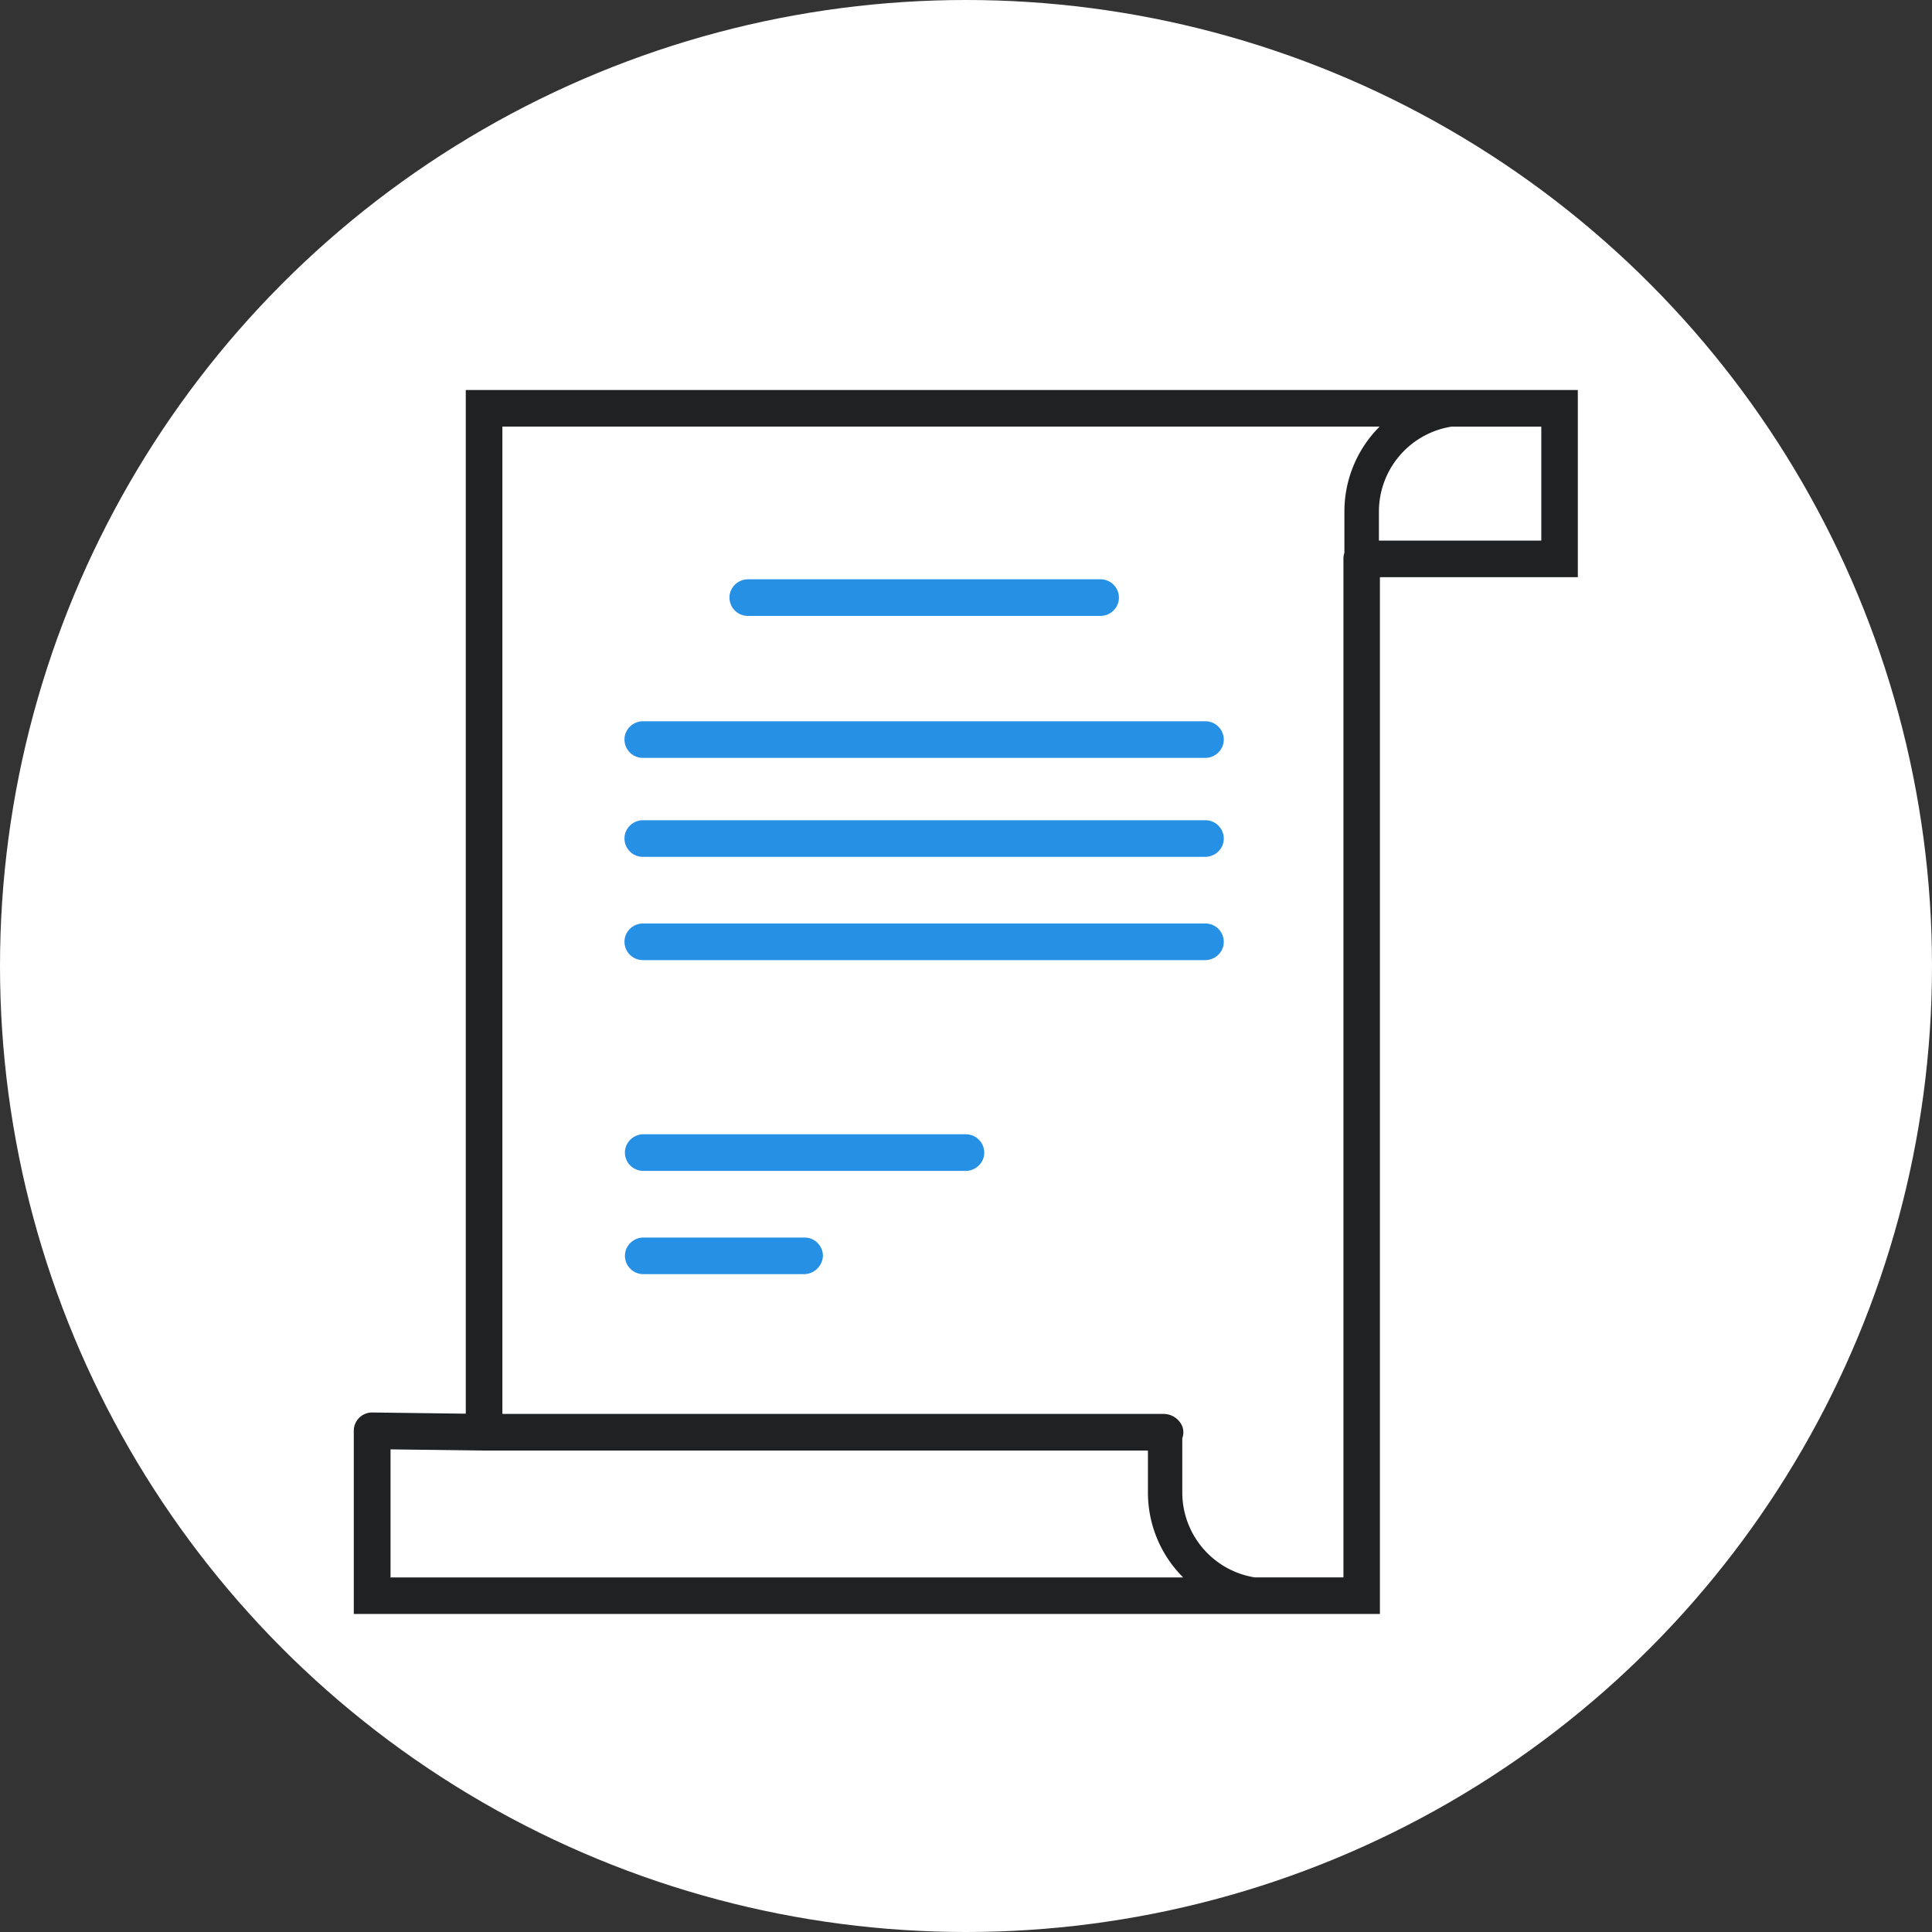 <svg xmlns="http://www.w3.org/2000/svg" width="58" height="58" viewBox="0 0 58 58"><rect x="0" y="0" width="58" height="58" fill="#333333" stroke="none"/><g transform="translate(-0.481 0.163)"><circle cx="29" cy="29" r="29" transform="translate(0.481 -0.163)" fill="#fff"/><g transform="translate(11.106 11.545)"><path d="M2203.269,736.34h-33.383l-.005.006v30.721a.005.005,0,0,1-.006.005l-2.8-.036h-.007a.549.549,0,0,0-.549.549v5.5h30.8a.005.005,0,0,0,.005-.005V741.964a.005.005,0,0,1,.005-.005h5.931a.005.005,0,0,0,.005-.005V736.34Zm-35.647,35.642v-3.834a.005.005,0,0,1,.005-.005l2.8.036h19.928a.005.005,0,0,1,.005.005v1.257a3.593,3.593,0,0,0,1.049,2.538.005.005,0,0,1,0,.009h-23.775A.005.005,0,0,1,2167.622,771.982Zm28.607-30.572v30.572a.005.005,0,0,1-.005.005h-2.654a2.584,2.584,0,0,1-2.179-2.547v-1.631a.5.5,0,0,0-.053-.457.613.613,0,0,0-.524-.273h-19.829a.005.005,0,0,1-.005-.006v-29.63a.005.005,0,0,1,.005-.005h26.322a.005.005,0,0,1,0,.009,3.6,3.6,0,0,0-1.049,2.538v1.244A.546.546,0,0,0,2196.229,741.41Zm5.936-.549H2197.3a.006.006,0,0,1-.006-.005v-.869a2.584,2.584,0,0,1,2.178-2.547h2.692a.005.005,0,0,1,.005.005v3.411A.005.005,0,0,1,2202.165,740.86Z" transform="translate(-2166.523 -736.34)" fill="#1f2122"/><path d="M2222.954,765.606h10.571a.56.56,0,0,0,.543-.376.551.551,0,0,0-.522-.723h-10.571a.56.56,0,0,0-.543.376A.551.551,0,0,0,2222.954,765.606Z" transform="translate(-2211.13 -758.824)" fill="#2690e5"/><path d="M2224.231,785.632H2207.36a.56.56,0,0,0-.543.376.551.551,0,0,0,.522.723h16.871a.56.56,0,0,0,.543-.376A.551.551,0,0,0,2224.231,785.632Z" transform="translate(-2198.667 -775.687)" fill="#2690e5"/><path d="M2224.231,800.356H2207.36a.56.56,0,0,0-.543.376.551.551,0,0,0,.522.723h16.871a.559.559,0,0,0,.543-.376A.551.551,0,0,0,2224.231,800.356Z" transform="translate(-2198.667 -787.44)" fill="#2690e5"/><path d="M2224.231,815.72H2207.36a.56.56,0,0,0-.543.376.551.551,0,0,0,.522.723h16.871a.56.56,0,0,0,.543-.376A.551.551,0,0,0,2224.231,815.72Z" transform="translate(-2198.667 -799.704)" fill="#2690e5"/><path d="M2217.09,847.088h-9.667a.56.56,0,0,0-.543.376.551.551,0,0,0,.522.723h9.667a.56.56,0,0,0,.543-.376A.551.551,0,0,0,2217.09,847.088Z" transform="translate(-2198.717 -824.744)" fill="#2690e5"/><path d="M2212.247,862.452h-4.823a.56.56,0,0,0-.543.376.551.551,0,0,0,.522.723h4.808a.574.574,0,0,0,.585-.525A.55.55,0,0,0,2212.247,862.452Z" transform="translate(-2198.717 -837.008)" fill="#2690e5"/></g></g></svg>